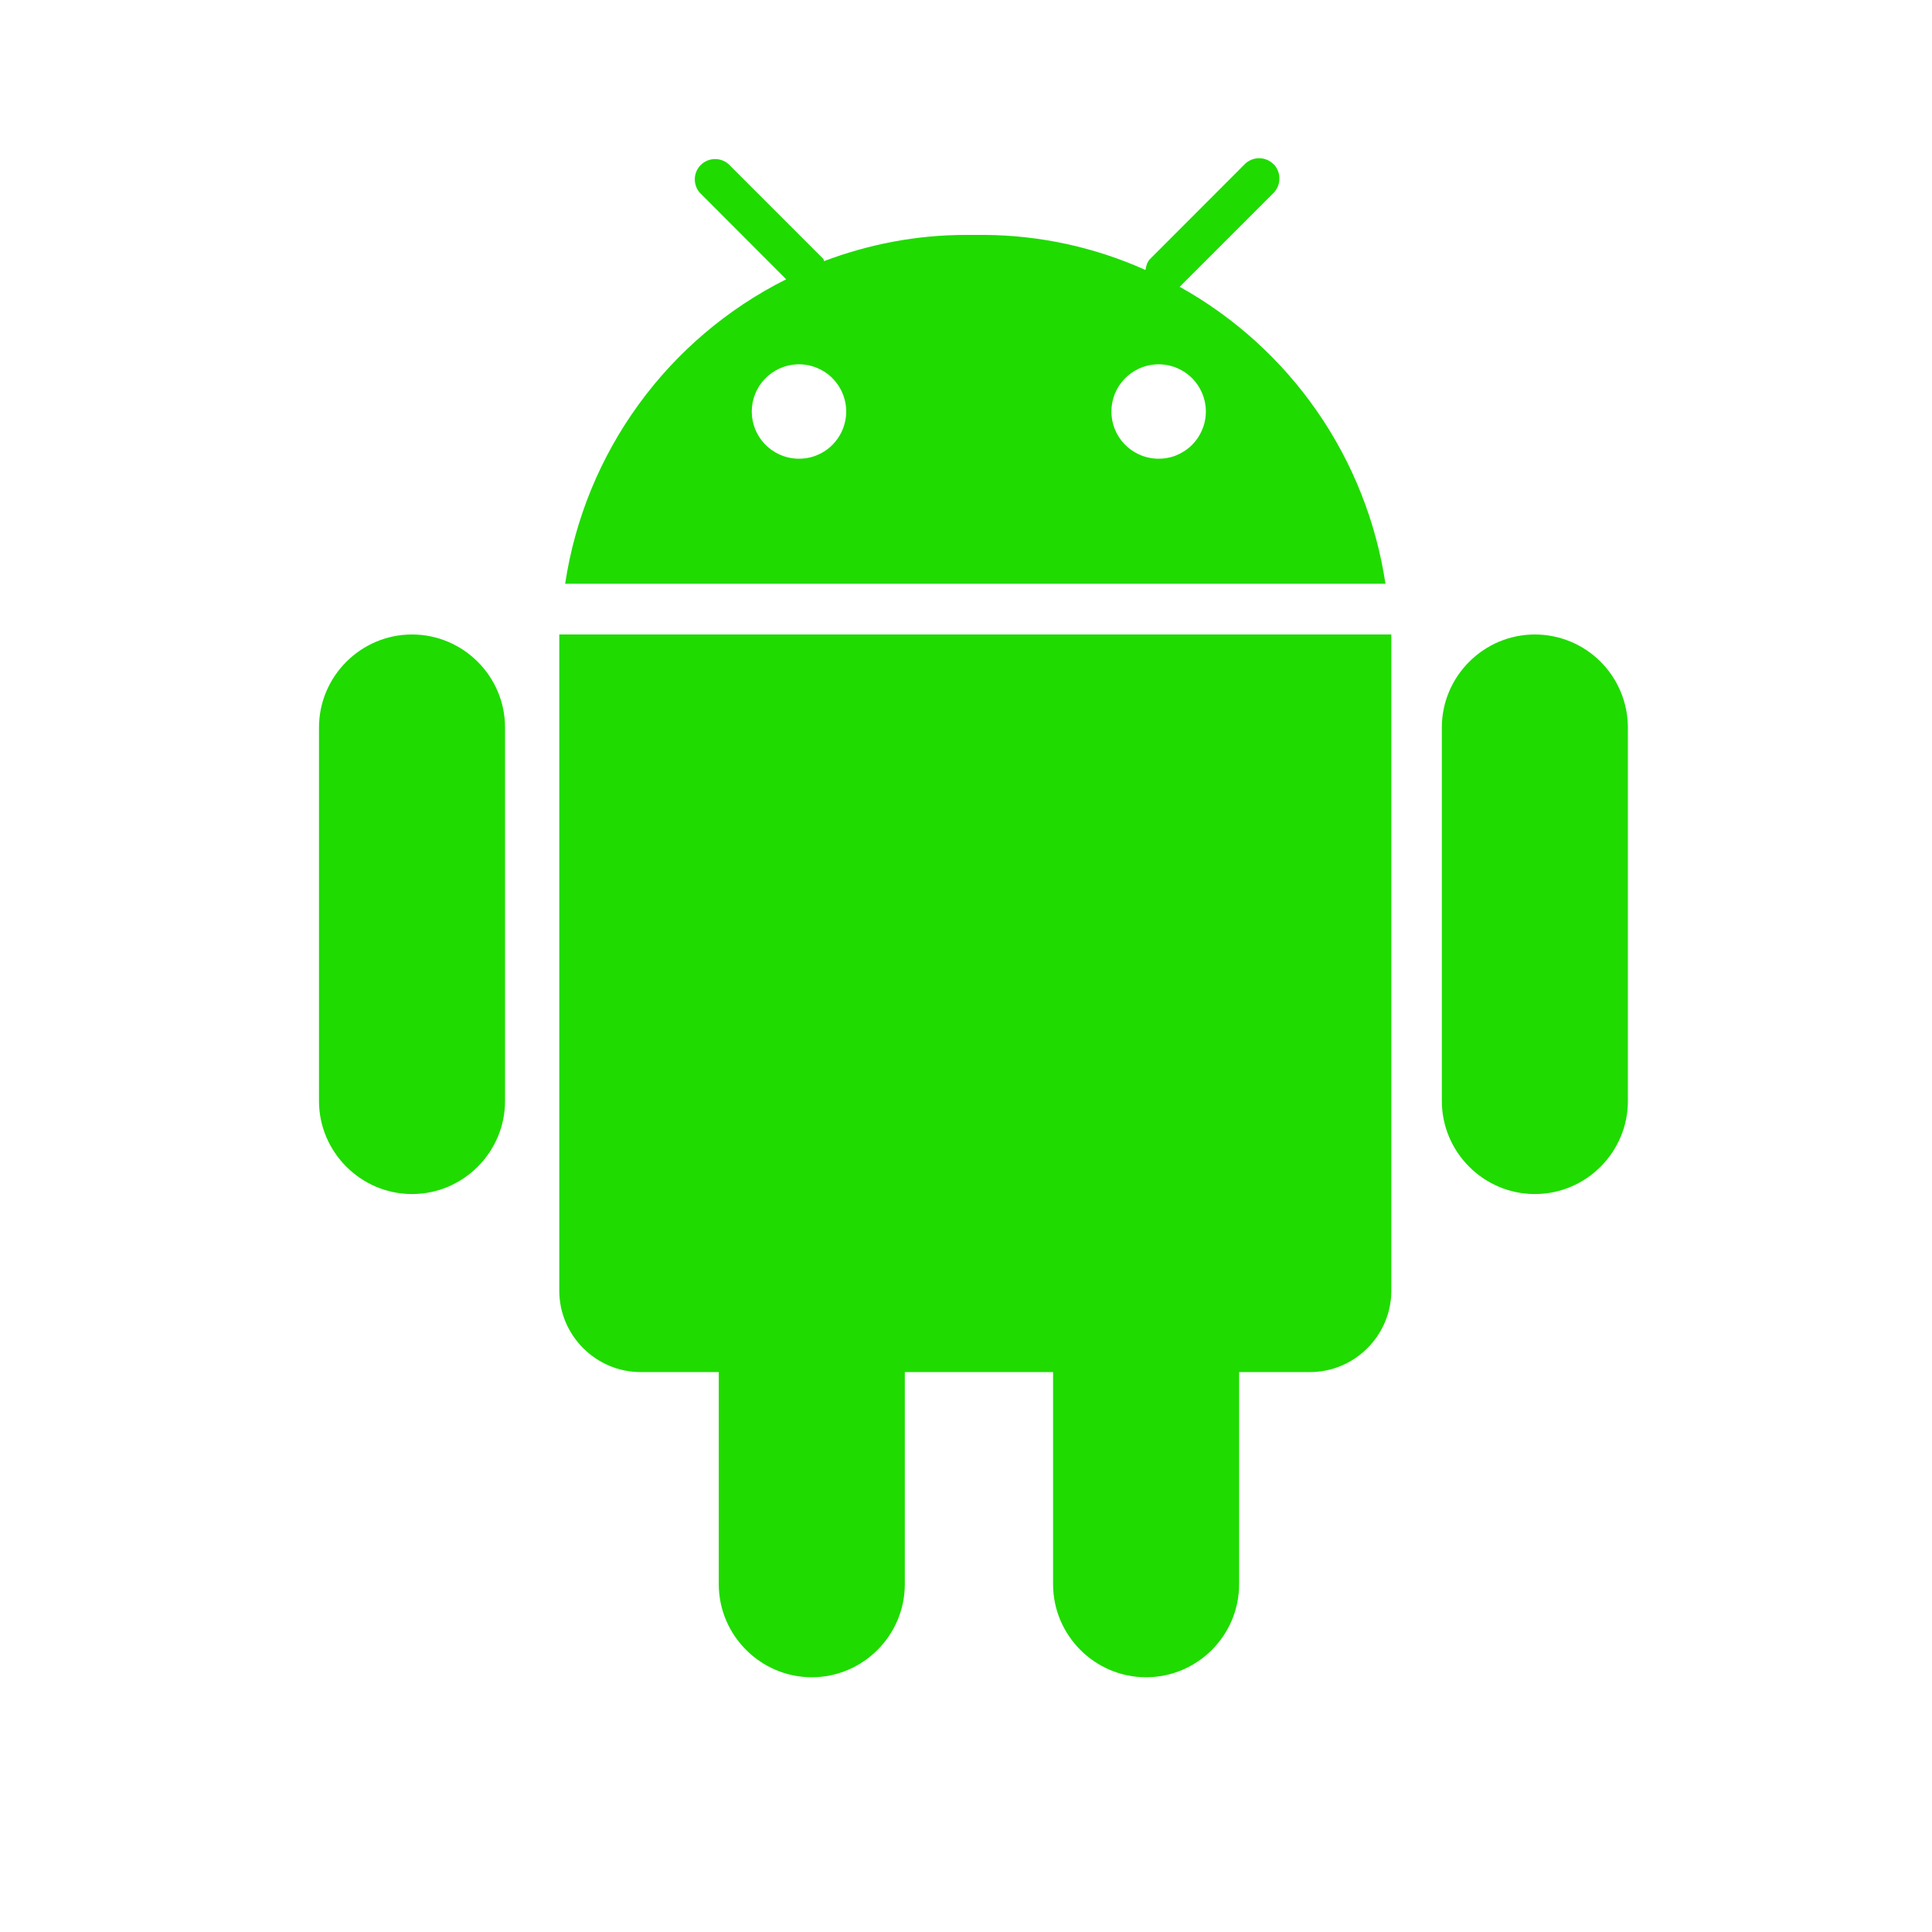 <svg width="27" height="27" viewBox="0 0 27 27" fill="none" xmlns="http://www.w3.org/2000/svg">
<path d="M5.758 8.867C5.043 8.867 4.458 9.452 4.458 10.167V15.387C4.458 16.1 5.043 16.687 5.758 16.687C6.473 16.687 7.058 16.102 7.058 15.387V10.166C7.058 9.451 6.473 8.867 5.758 8.867Z" fill="#1FDB00"/>
<path d="M5.758 16.121C5.564 16.121 5.378 16.044 5.241 15.907C5.104 15.77 5.027 15.584 5.027 15.39V10.169C5.027 9.975 5.104 9.789 5.241 9.652C5.378 9.515 5.564 9.438 5.758 9.438C5.952 9.438 6.138 9.515 6.275 9.652C6.412 9.789 6.489 9.975 6.489 10.169V15.39C6.489 15.486 6.47 15.581 6.433 15.67C6.397 15.758 6.343 15.839 6.275 15.907C6.207 15.975 6.126 16.029 6.038 16.066C5.949 16.102 5.854 16.121 5.758 16.121Z" fill="#1FDB00"/>
<path d="M21.45 8.867C20.735 8.867 20.15 9.452 20.15 10.167V15.387C20.15 16.1 20.733 16.687 21.45 16.687C22.166 16.687 22.75 16.102 22.75 15.387V10.166C22.749 9.821 22.612 9.491 22.368 9.247C22.125 9.004 21.794 8.867 21.45 8.867Z" fill="#1FDB00"/>
<path d="M21.449 16.121C21.255 16.121 21.069 16.044 20.932 15.907C20.795 15.77 20.718 15.584 20.718 15.39V10.169C20.718 9.975 20.795 9.789 20.932 9.652C21.069 9.515 21.255 9.438 21.449 9.438C21.643 9.438 21.829 9.515 21.966 9.652C22.104 9.789 22.18 9.975 22.18 10.169V15.39C22.18 15.584 22.104 15.77 21.966 15.907C21.829 16.044 21.643 16.121 21.449 16.121Z" fill="#1FDB00"/>
<path d="M7.816 18.037C7.816 18.663 8.328 19.175 8.953 19.175H10.045V22.14C10.045 22.854 10.63 23.44 11.345 23.44C12.06 23.44 12.645 22.855 12.645 22.14V19.175H14.717V22.14C14.717 22.854 15.3 23.44 16.017 23.44C16.734 23.44 17.317 22.855 17.317 22.14V19.175H18.307C18.932 19.175 19.444 18.663 19.444 18.037V8.867H7.816V18.037Z" fill="#1FDB00"/>
<path d="M16.017 22.875C15.823 22.875 15.637 22.798 15.5 22.66C15.363 22.523 15.286 22.337 15.286 22.143V18.609H12.076V22.143C12.076 22.337 11.999 22.523 11.862 22.66C11.725 22.798 11.539 22.875 11.345 22.875C11.151 22.875 10.965 22.798 10.828 22.66C10.691 22.523 10.614 22.337 10.614 22.143V18.609H8.955C8.88 18.609 8.806 18.594 8.737 18.566C8.668 18.537 8.605 18.495 8.552 18.442C8.499 18.389 8.457 18.326 8.429 18.257C8.4 18.188 8.386 18.113 8.386 18.039V9.438H18.877V18.039C18.877 18.113 18.863 18.188 18.834 18.257C18.806 18.326 18.764 18.389 18.711 18.442C18.658 18.495 18.595 18.537 18.526 18.566C18.457 18.594 18.383 18.609 18.308 18.609H16.75V22.143C16.75 22.545 16.42 22.875 16.017 22.875Z" fill="#1FDB00"/>
<path d="M7.898 8.158H19.362C19.232 7.293 18.905 6.468 18.407 5.749C17.908 5.029 17.251 4.434 16.486 4.008L17.799 2.695C17.851 2.642 17.88 2.569 17.88 2.495C17.88 2.42 17.851 2.348 17.799 2.294H17.797C17.744 2.241 17.672 2.211 17.596 2.211C17.521 2.211 17.449 2.241 17.396 2.294L16.075 3.617C16.031 3.659 16.018 3.717 16.008 3.773C15.3 3.455 14.534 3.288 13.758 3.283H13.502C12.804 3.283 12.136 3.415 11.517 3.649C11.51 3.639 11.513 3.625 11.505 3.617L10.182 2.294C10.128 2.246 10.058 2.221 9.985 2.223C9.913 2.225 9.844 2.255 9.793 2.306C9.742 2.357 9.712 2.426 9.71 2.498C9.708 2.571 9.733 2.641 9.781 2.695L10.987 3.903C10.169 4.313 9.461 4.914 8.924 5.654C8.386 6.395 8.034 7.254 7.898 8.158ZM16.159 5.092C16.248 5.088 16.338 5.101 16.422 5.133C16.505 5.164 16.582 5.211 16.647 5.273C16.712 5.335 16.763 5.409 16.798 5.491C16.834 5.573 16.852 5.662 16.852 5.751C16.852 5.84 16.834 5.929 16.798 6.011C16.763 6.093 16.712 6.167 16.647 6.229C16.582 6.291 16.505 6.338 16.422 6.37C16.338 6.401 16.248 6.414 16.159 6.41C15.99 6.402 15.831 6.328 15.714 6.206C15.597 6.083 15.532 5.92 15.532 5.751C15.532 5.582 15.597 5.419 15.714 5.296C15.831 5.174 15.99 5.1 16.159 5.092ZM11.133 5.092C11.222 5.088 11.312 5.101 11.395 5.133C11.479 5.164 11.556 5.211 11.621 5.273C11.685 5.335 11.737 5.409 11.772 5.491C11.807 5.573 11.826 5.662 11.826 5.751C11.826 5.84 11.807 5.929 11.772 6.011C11.737 6.093 11.685 6.167 11.621 6.229C11.556 6.291 11.479 6.338 11.395 6.37C11.312 6.401 11.222 6.414 11.133 6.41C10.964 6.402 10.805 6.328 10.688 6.206C10.571 6.083 10.506 5.92 10.506 5.751C10.506 5.582 10.571 5.419 10.688 5.296C10.805 5.174 10.964 5.1 11.133 5.092Z" fill="#1FDB00"/>
<path d="M8.601 7.589C8.853 6.703 9.338 5.902 10.005 5.267C9.898 5.516 9.876 5.793 9.942 6.056C10.009 6.319 10.161 6.552 10.374 6.72C10.587 6.888 10.849 6.98 11.12 6.983C11.391 6.987 11.656 6.9 11.873 6.738C12.089 6.575 12.246 6.345 12.319 6.084C12.392 5.823 12.377 5.545 12.276 5.294C12.175 5.043 11.993 4.832 11.76 4.694C11.526 4.556 11.254 4.499 10.985 4.532C11.75 4.087 12.618 3.853 13.504 3.852H13.757C14.662 3.852 15.523 4.097 16.269 4.528C16.003 4.504 15.737 4.568 15.51 4.709C15.284 4.85 15.109 5.061 15.013 5.311C14.917 5.56 14.905 5.833 14.978 6.09C15.051 6.347 15.206 6.573 15.419 6.734C15.632 6.895 15.891 6.982 16.158 6.983C16.425 6.984 16.685 6.897 16.899 6.737C17.113 6.577 17.268 6.352 17.343 6.095C17.417 5.839 17.406 5.565 17.311 5.316C17.94 5.932 18.413 6.71 18.661 7.587H8.601V7.589Z" fill="#1FDB00"/>
</svg>
